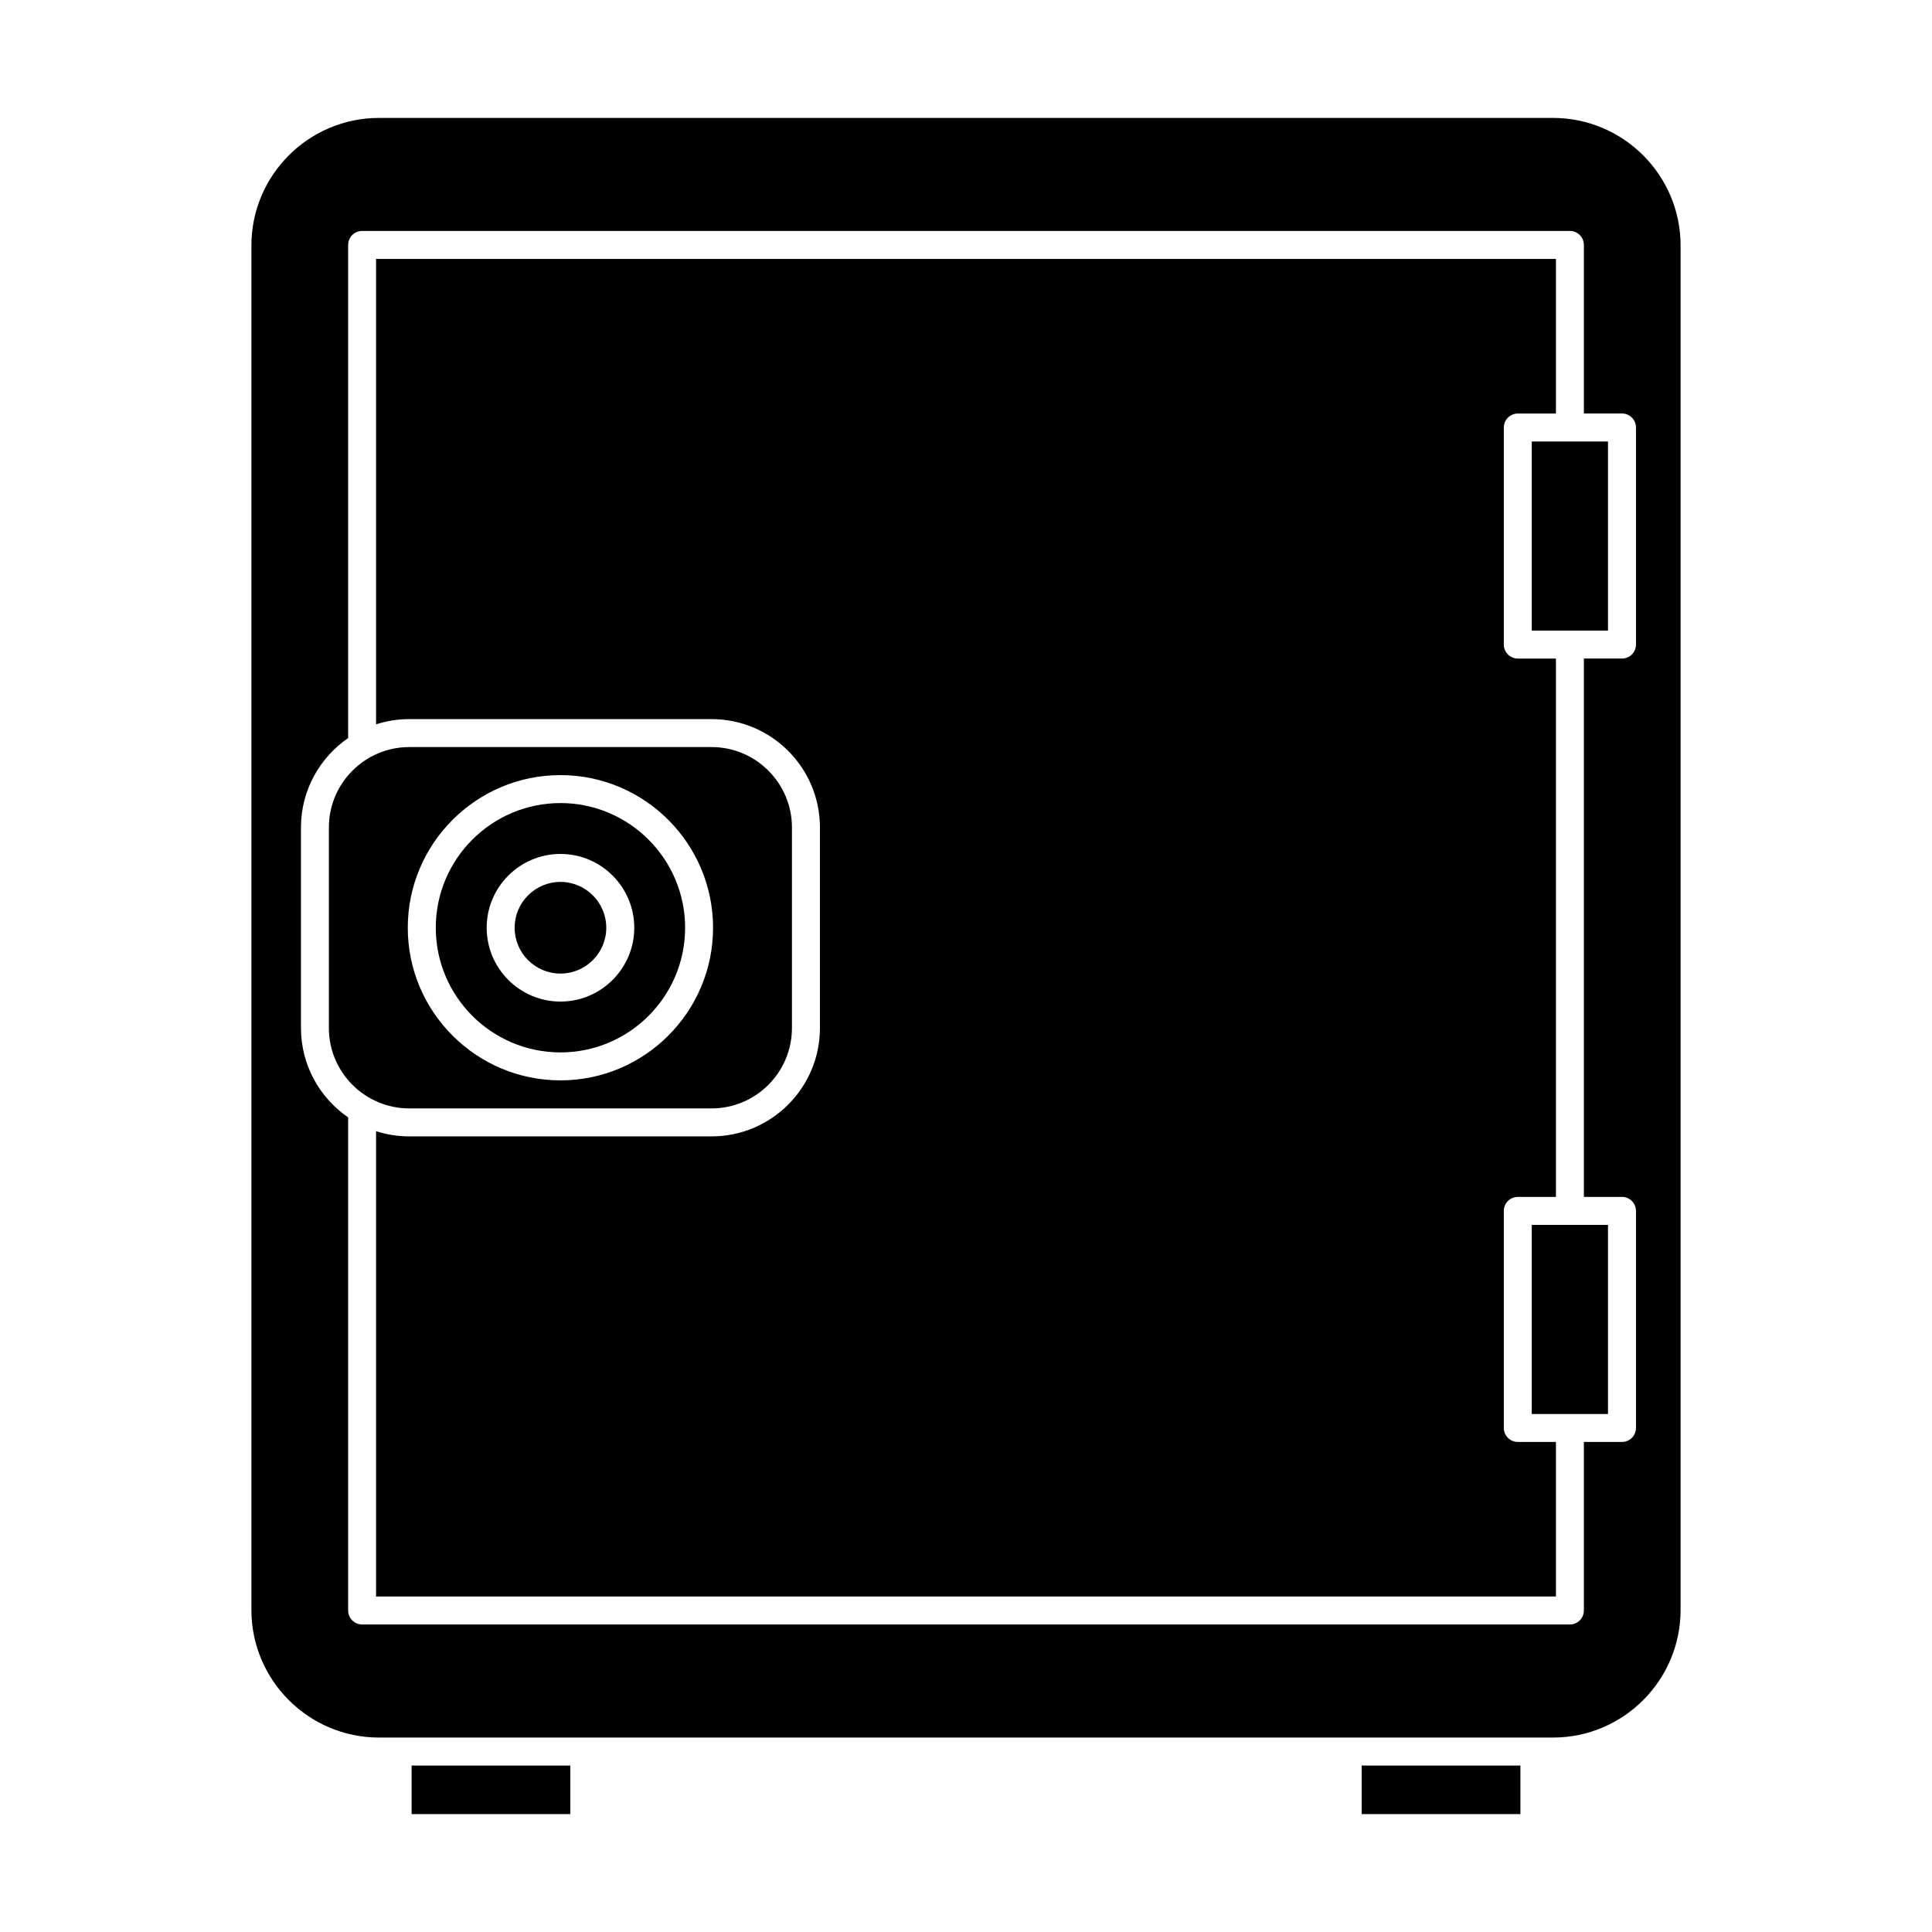 <?xml version="1.0" encoding="UTF-8"?>
<!-- The Best Svg Icon site in the world: iconSvg.co, Visit us! https://iconsvg.co -->
<svg fill="#000000" width="800px" height="800px" version="1.1" viewBox="144 144 512 512" xmlns="http://www.w3.org/2000/svg">
 <g>
  <path d="m253.08 611.89h42.062v12.863h-42.062z"/>
  <path d="m504.86 611.89h42.062v12.863h-42.062z"/>
  <path d="m555.56 175.25h-311.12c-18.641 0-33.816 15.168-33.816 33.816v361.59c0 18.641 15.176 33.816 33.816 33.816h311.12c18.641 0 33.812-15.176 33.812-33.816v-361.59c0-18.645-15.172-33.816-33.812-33.816zm21.988 139.57c0 2.039-1.664 3.703-3.703 3.703h-10.102v142.67h10.102c2.039 0 3.703 1.656 3.703 3.699v57.535c0 2.047-1.664 3.703-3.703 3.703h-10.102v44.668c0 2.051-1.664 3.703-3.707 3.703h-320.07c-2.039 0-3.703-1.652-3.703-3.703v-130.68c-7.543-5.184-12.504-13.871-12.504-23.695v-53.137c0-9.824 4.969-18.504 12.504-23.695v-130.68c0-2.055 1.664-3.707 3.703-3.707h320.07c2.047 0 3.707 1.652 3.707 3.707v44.668h10.102c2.039 0 3.703 1.664 3.703 3.707z"/>
  <path d="m332.57 341.98h-80.102c-11.754 0-21.312 9.562-21.312 21.312v53.137c0 11.754 9.559 21.312 21.312 21.312h80.102c11.754 0 21.305-9.559 21.305-21.312v-53.137c0-11.75-9.551-21.312-21.305-21.312zm-40.047 88.328c-22.309 0-40.457-18.148-40.457-40.441 0-22.309 18.148-40.457 40.457-40.457 22.297 0 40.445 18.148 40.445 40.457 0 22.297-18.148 40.441-40.445 40.441z"/>
  <path d="m549.93 468.61h20.203v50.117h-20.203z"/>
  <path d="m549.93 261h20.203v50.117h-20.203z"/>
  <path d="m542.53 257.29v57.531c0 2.039 1.664 3.703 3.703 3.703h10.102v142.67h-10.102c-2.039 0-3.703 1.656-3.703 3.699v57.535c0 2.047 1.664 3.703 3.703 3.703h10.102v40.965h-312.67v-123.33c2.777 0.906 5.738 1.387 8.812 1.387h80.102c15.84 0 28.711-12.883 28.711-28.723v-53.137c0-15.84-12.871-28.723-28.711-28.723h-80.102c-3.074 0-6.035 0.488-8.812 1.387v-123.33h312.67v40.961h-10.102c-2.043 0-3.703 1.664-3.703 3.707z"/>
  <path d="m292.53 356.82c-18.223 0-33.043 14.82-33.043 33.043 0 18.211 14.82 33.035 33.043 33.035 18.207 0 33.035-14.816 33.035-33.035-0.008-18.215-14.828-33.043-33.035-33.043zm0 52.605c-10.793 0-19.555-8.777-19.555-19.559 0-10.785 8.766-19.562 19.555-19.562 10.777 0 19.559 8.777 19.559 19.562-0.004 10.781-8.785 19.559-19.559 19.559z"/>
  <path d="m304.67 389.87c0 6.691-5.457 12.141-12.148 12.141-6.699 0-12.141-5.453-12.141-12.141 0-6.699 5.441-12.156 12.141-12.156 6.695 0 12.148 5.457 12.148 12.156z"/>
 </g>
</svg>